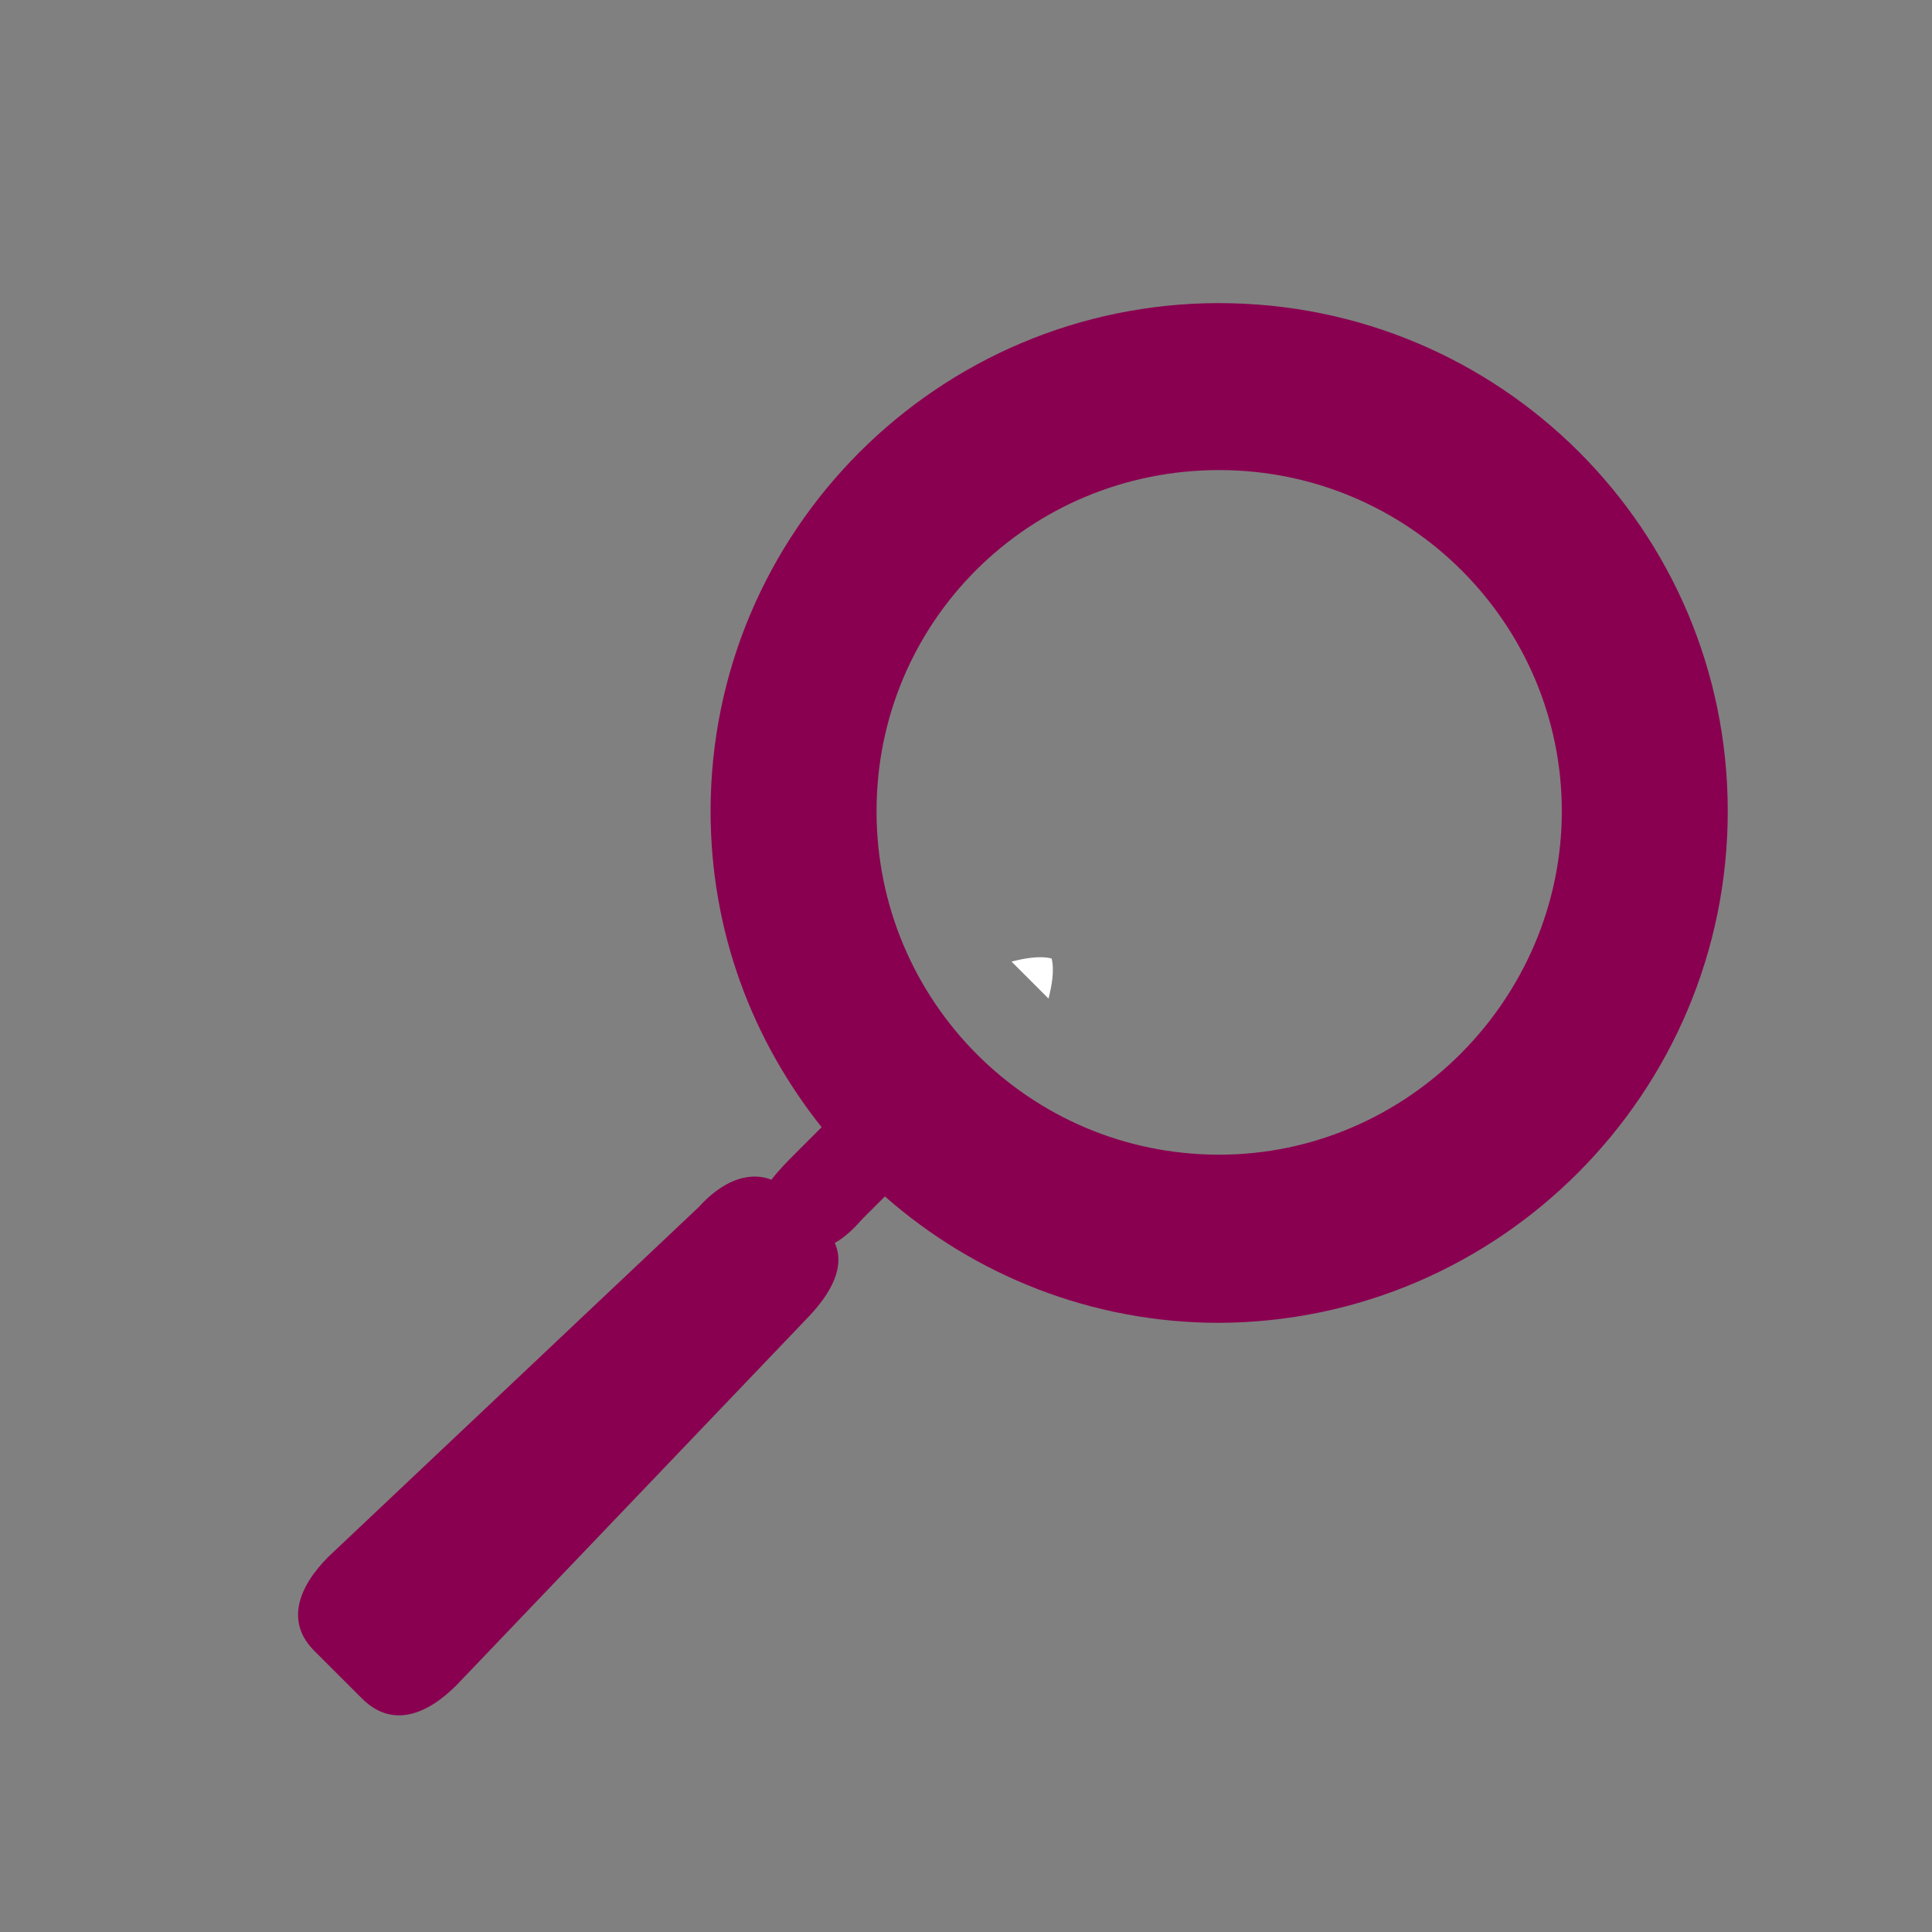 <?xml version="1.0" encoding="UTF-8"?>
<svg xmlns="http://www.w3.org/2000/svg" id="Layer_1" data-name="Layer 1" viewBox="0 0 700 700">
  <rect x="0" y="0" width="700" height="700" fill="#808080" stroke="none"/>
  <defs>
    <style>
      .cls-1 {
        fill: #fff;
      }

      .cls-1, .cls-2, .cls-3 {
        fill-rule: evenodd;
      }

      .cls-2 {
        fill: #8a0050;
      }

      .cls-3 {
        fill: none;
      }
    </style>
  </defs>
  <path class="cls-2" d="m441.73,109.82c-101.65,0-184.27,82.54-184.27,184.08,0,43.64,15.14,82.97,40.23,114.51-1.73,1.73-3.46,3.46-5.19,5.19l-3.89,3.89c-3.46,3.46-6.49,6.48-9.08,9.94-9.08-3.46-18.6,1.3-26.39,9.94l-134.09,126.61c-10.81,10.8-16,23.77-4.76,34.57l16.87,16.85c10.81,10.8,23.36,6.05,34.17-4.75l127.6-133.53c8.22-8.64,13.41-18.15,9.52-26.79,3.89-2.16,6.92-5.19,10.38-9.07l3.03-3.02c1.73-1.73,3.03-3.02,4.76-4.75,32.44,28.52,74.83,45.8,121.11,45.8,101.65-.43,184.27-83.4,184.27-185.38s-82.62-184.08-184.27-184.08h0Zm0,308.54c-68.78,0-124.14-55.74-124.14-124.45s55.37-123.59,124.14-123.59,124.14,55.74,124.14,123.59-55.8,124.45-124.14,124.45h0Z"></path>
  <path class="cls-1" d="m366.5,348.4l13.4,13.4c1.12-4.47,2.23-10.05,1.12-14.52-4.47-1.12-10.05,0-14.52,1.12h0Z"></path>
  <polygon class="cls-3" points="0 701.38 700 701.38 700 -.36 0 -.36 0 701.38 0 701.38"></polygon>
</svg>
